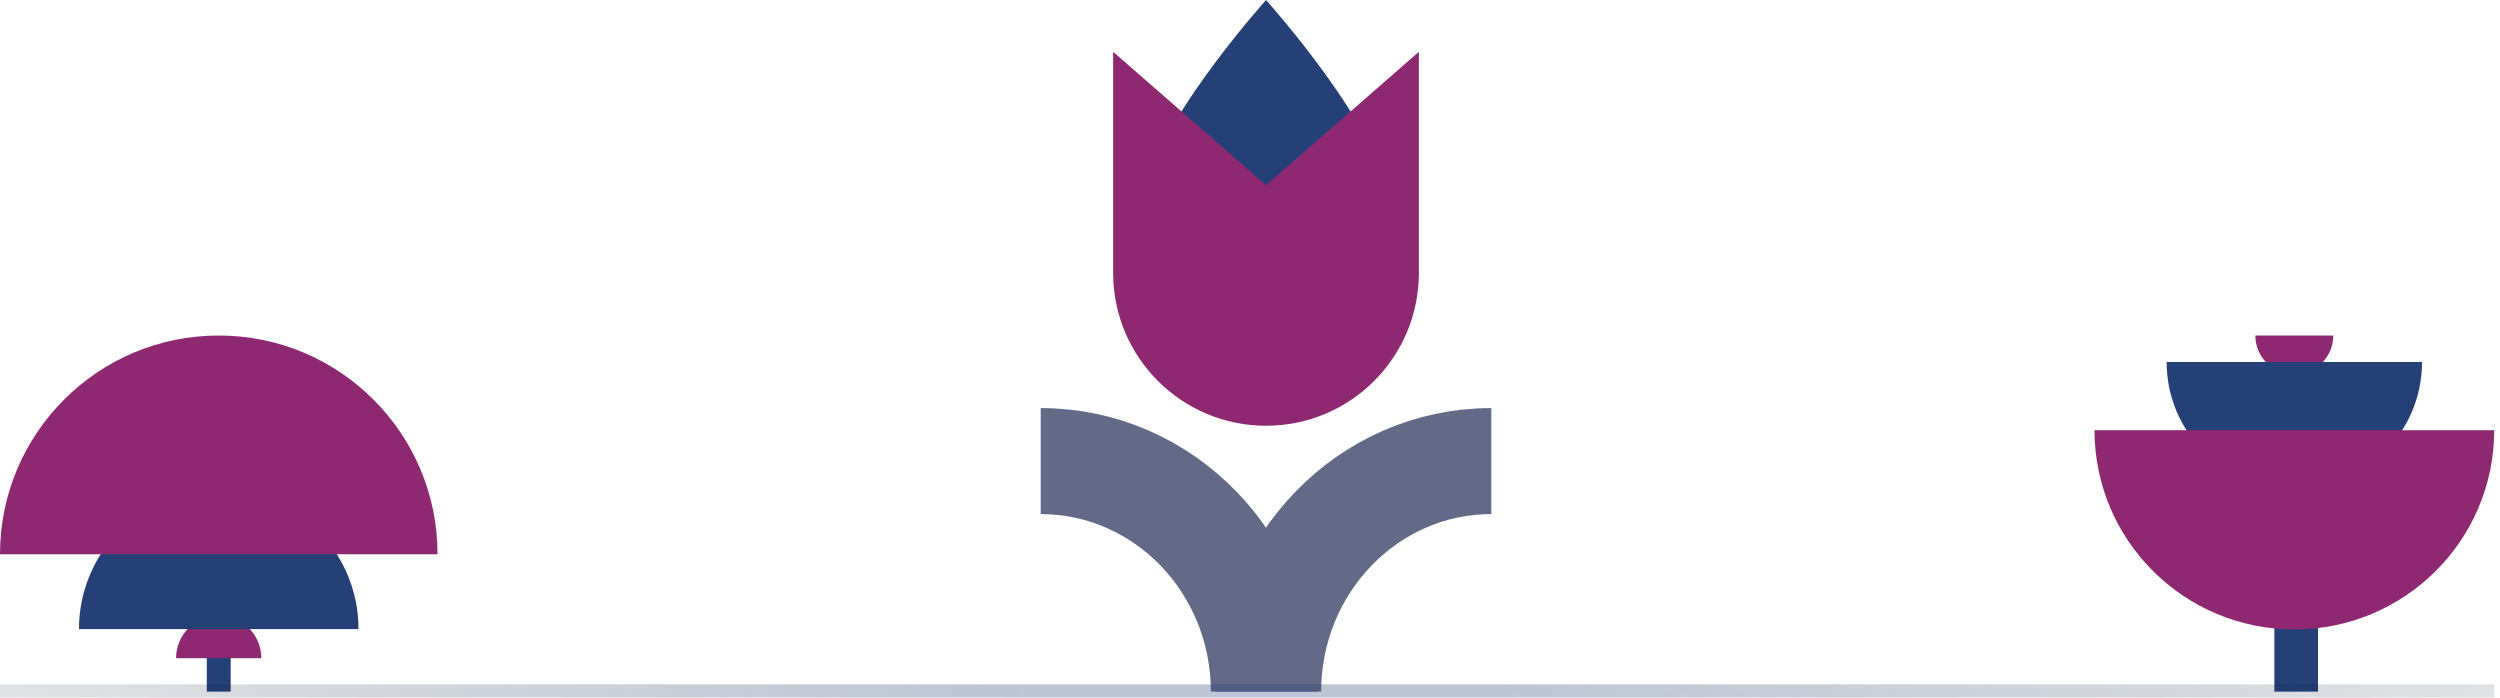 <svg width="344" height="96" viewBox="0 0 344 96" fill="none" xmlns="http://www.w3.org/2000/svg">
<path d="M31.74 59.376H28.457V95.168H31.74V59.376Z" fill="#244077"/>
<path d="M24.227 90.57C24.227 87.327 26.855 84.703 30.093 84.703C33.331 84.703 35.96 87.332 35.96 90.57H24.227Z" fill="#8D2871"/>
<path d="M10.867 86.57C10.867 75.946 19.477 67.336 30.101 67.336C40.725 67.336 49.334 75.946 49.334 86.57H10.867Z" fill="#244077"/>
<path d="M0 76.27C0 59.649 13.475 46.168 30.102 46.168C46.73 46.168 60.204 59.643 60.204 76.27H0Z" fill="#8D2871"/>
<path d="M190.804 27.67C190.804 36.841 183.371 44.275 174.2 44.275C165.029 44.275 157.602 36.841 157.602 27.67C157.602 18.499 174.206 0 174.206 0C174.206 0 190.804 18.499 190.804 27.67Z" fill="#244077"/>
<path d="M174.206 58.583C162.588 58.583 153.168 49.164 153.168 37.545V7.13L174.206 25.484L195.238 7.13V37.545C195.238 49.164 185.824 58.583 174.206 58.583Z" fill="#8D2871"/>
<path d="M174.5 95.168C174.5 77.647 188.245 63.446 205.203 63.446" stroke="#636A87" stroke-width="14.589" stroke-miterlimit="10"/>
<path d="M143.203 63.446C160.161 63.446 173.906 77.647 173.906 95.168" stroke="#636A87" stroke-width="14.589" stroke-miterlimit="10"/>
<path d="M318.957 62.558H312.953V95.168H318.957V62.558Z" fill="#244077"/>
<path d="M321.059 46.168C321.059 49.12 318.658 51.514 315.697 51.514C312.736 51.514 310.336 49.12 310.336 46.168H321.059Z" fill="#8D2871"/>
<path d="M333.272 49.809C333.272 59.485 325.404 67.33 315.701 67.33C305.997 67.33 298.129 59.485 298.129 49.809H333.272Z" fill="#244077"/>
<path d="M343.203 59.191C343.203 74.333 330.891 86.61 315.706 86.61C300.52 86.61 288.203 74.333 288.203 59.191H343.203Z" fill="#8D2871"/>
<path d="M343.203 94.168H0V96.168H343.203V94.168Z" fill="url(#paint0_radial_2407_4614)" mask="url(#path-1-inside-1_2407_4614)"/>
<defs>
<radialGradient id="paint0_radial_2407_4614" cx="0" cy="0" r="1" gradientUnits="userSpaceOnUse" gradientTransform="translate(175.279 97.5) rotate(-83.443) scale(80.527 298.08)">
<stop offset="0.117" stop-color="#244077" stop-opacity="0.3"/>
<stop offset="1" stop-opacity="0"/>
</radialGradient>
</defs>
</svg>

